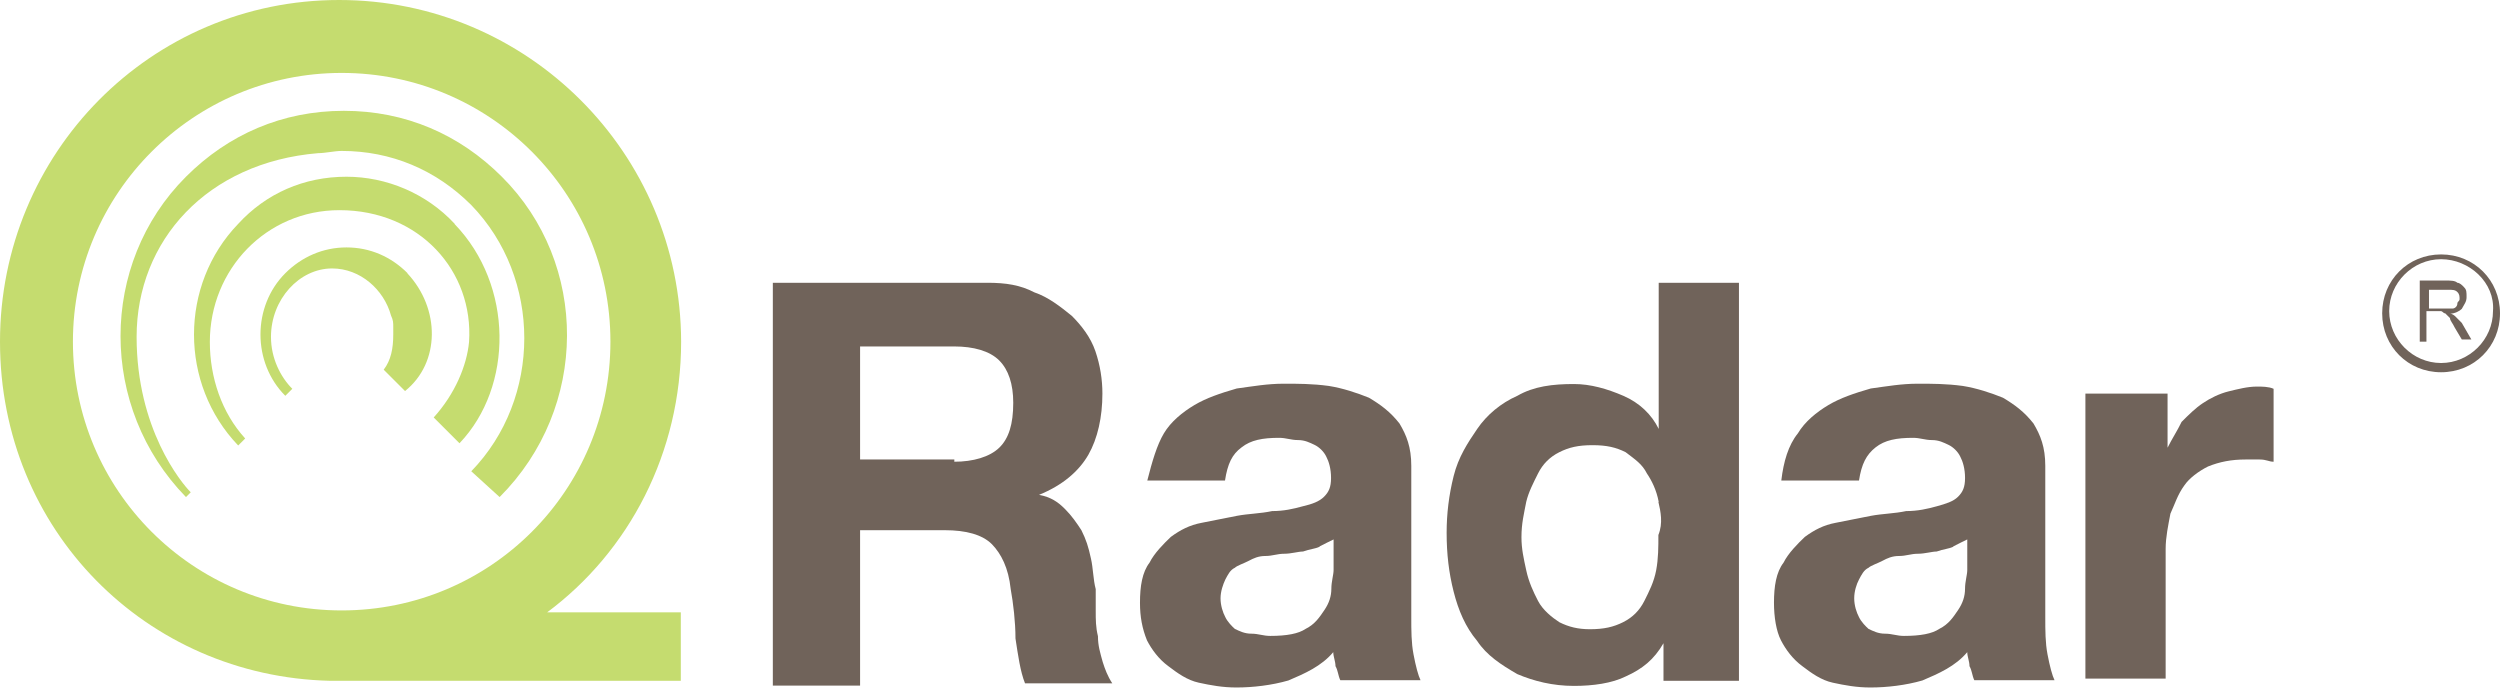 <?xml version="1.0" encoding="UTF-8"?><svg id="Layer_2" xmlns="http://www.w3.org/2000/svg" viewBox="0 0 78.51 21.61"><defs><style>.cls-1{fill:#70635a;}.cls-1,.cls-2{stroke-width:0px;}.cls-2{fill:#c5dc6f;}</style></defs><g id="Layer_1-2"><path class="cls-1" d="M31,8.88c.59,0,1.04.07,1.48.3.44.15.81.44,1.18.74.3.3.59.67.74,1.11s.22.89.22,1.33c0,.74-.15,1.41-.44,1.92-.3.52-.81.96-1.55,1.26h0c.37.07.59.22.81.44.22.22.37.44.52.67.15.3.22.52.3.89.07.3.07.67.15.96v.67c0,.3,0,.52.07.81,0,.3.07.52.15.81.07.22.15.44.3.67h-2.74c-.15-.37-.22-.89-.3-1.41,0-.52-.07-1.11-.15-1.55-.07-.67-.3-1.11-.59-1.41-.3-.3-.81-.44-1.48-.44h-2.66v4.88h-2.74v-12.65h6.73ZM29.97,14.5c.59,0,1.11-.15,1.41-.44s.44-.74.44-1.41c0-.59-.15-1.04-.44-1.33-.3-.3-.81-.44-1.41-.44h-2.96v3.55h2.96v.07Z"/><path class="cls-1" d="M36.55,13.61c.22-.37.59-.67.96-.89s.81-.37,1.33-.52c.52-.07.96-.15,1.48-.15.44,0,.89,0,1.41.07.44.07.89.22,1.26.37.37.22.67.44.96.81.22.37.37.74.37,1.33v4.74c0,.44,0,.81.07,1.18s.15.67.22.81h-2.52c-.07-.15-.07-.3-.15-.44,0-.15-.07-.3-.07-.44-.37.44-.89.67-1.41.89-.52.15-1.11.22-1.63.22-.44,0-.81-.07-1.18-.15s-.67-.3-.96-.52c-.3-.22-.52-.52-.67-.81-.15-.37-.22-.74-.22-1.18,0-.52.07-.96.3-1.26.15-.3.44-.59.67-.81.3-.22.59-.37.96-.44s.74-.15,1.11-.22c.37-.07.74-.07,1.11-.15.37,0,.67-.07.96-.15.3-.07.52-.15.67-.3.15-.15.22-.3.22-.59s-.07-.52-.15-.67c-.07-.15-.22-.3-.37-.37s-.3-.15-.52-.15-.37-.07-.59-.07c-.52,0-.89.07-1.18.3-.3.22-.44.52-.52,1.04h-2.44c.15-.59.3-1.11.52-1.48M41.44,17.17c-.15.07-.3.07-.52.15-.15,0-.37.07-.59.07s-.37.07-.59.07-.37.07-.52.15-.37.15-.44.22c-.15.07-.22.22-.3.37-.07.15-.15.37-.15.59s.07.44.15.59c.07.15.22.3.3.37.15.07.3.15.52.15s.37.07.59.07c.52,0,.89-.07,1.11-.22.3-.15.44-.37.59-.59s.22-.44.22-.67.07-.44.07-.59v-.96c-.15.07-.3.15-.44.22"/><path class="cls-1" d="M52.24,20.2c-.3.52-.67.81-1.18,1.04-.44.22-1.04.3-1.63.3-.67,0-1.26-.15-1.78-.37-.52-.3-.96-.59-1.26-1.04-.37-.44-.59-.96-.74-1.55-.15-.59-.22-1.18-.22-1.85,0-.59.07-1.18.22-1.78s.44-1.04.74-1.48.74-.81,1.26-1.04c.52-.3,1.11-.37,1.78-.37.52,0,1.04.15,1.55.37s.89.59,1.11,1.04h0v-4.59h2.52v12.5h-2.37v-1.18h0ZM52.09,15.76c-.07-.37-.22-.67-.37-.89-.15-.3-.37-.44-.67-.67-.3-.15-.59-.22-1.04-.22s-.74.07-1.04.22c-.3.15-.52.37-.67.67-.15.3-.3.59-.37.89-.07.37-.15.67-.15,1.11,0,.37.07.67.15,1.04s.22.67.37.96.44.52.67.67c.3.15.59.22.96.22.44,0,.74-.07,1.04-.22.3-.15.52-.37.67-.67.15-.3.3-.59.37-.96s.07-.74.07-1.11c.15-.37.07-.74,0-1.04"/><path class="cls-1" d="M56.46,13.61c.22-.37.59-.67.96-.89.37-.22.81-.37,1.33-.52.52-.07.96-.15,1.48-.15.44,0,.89,0,1.41.07.44.07.89.22,1.26.37.37.22.67.44.96.81.22.37.37.74.37,1.33v4.74c0,.44,0,.81.07,1.18s.15.67.22.81h-2.52c-.07-.15-.07-.3-.15-.44,0-.15-.07-.3-.07-.44-.37.44-.89.67-1.41.89-.52.15-1.11.22-1.63.22-.44,0-.81-.07-1.18-.15s-.67-.3-.96-.52c-.3-.22-.52-.52-.67-.81s-.22-.74-.22-1.18c0-.52.07-.96.3-1.26.15-.3.44-.59.67-.81.3-.22.59-.37.96-.44s.74-.15,1.11-.22c.37-.07.74-.07,1.11-.15.37,0,.67-.07.96-.15s.52-.15.67-.3c.15-.15.22-.3.22-.59s-.07-.52-.15-.67c-.07-.15-.22-.3-.37-.37s-.3-.15-.52-.15-.37-.07-.59-.07c-.52,0-.89.07-1.18.3s-.44.52-.52,1.04h-2.44c.07-.59.22-1.11.52-1.48M61.34,17.17c-.15.07-.3.07-.52.15-.15,0-.37.07-.59.07s-.37.07-.59.07-.37.07-.52.15-.37.15-.44.22c-.15.07-.22.22-.3.37s-.15.37-.15.59.07.44.15.59c.07.15.22.3.3.37.15.07.3.15.52.15s.37.07.59.07c.52,0,.89-.07,1.11-.22.3-.15.44-.37.59-.59.15-.22.22-.44.22-.67s.07-.44.07-.59v-.96c-.15.07-.3.15-.44.22"/><path class="cls-1" d="M68.07,12.36v1.7h0c.15-.3.3-.52.44-.81.22-.22.44-.44.67-.59.22-.15.52-.3.81-.37s.59-.15.89-.15c.15,0,.37,0,.52.07v2.29c-.15,0-.22-.07-.44-.07h-.44c-.44,0-.81.07-1.18.22-.3.15-.59.37-.74.59-.22.3-.3.59-.44.89-.07.37-.15.74-.15,1.11v4.07h-2.52v-8.95h2.59Z"/><path class="cls-2" d="M17.17,19.24c2.59-1.92,4.22-5.03,4.22-8.51C21.38,4.81,16.57,0,10.65,0S0,4.81,0,10.73s4.59,10.51,10.36,10.65h11.02v-2.15h-4.22ZM2.29,10.73C2.29,6.07,6.07,2.29,10.73,2.29s8.44,3.77,8.44,8.44-3.77,8.44-8.44,8.44S2.29,15.39,2.29,10.73"/><path class="cls-2" d="M15.76,5.55c-1.33-1.33-3.03-2.07-4.96-2.07s-3.63.74-4.96,2.07c-2.74,2.74-2.74,7.25,0,10.06l.15-.15c-.3-.3-1.7-2-1.7-4.88,0-3.03,2.22-5.48,5.7-5.77.22,0,.52-.07.74-.07,1.55,0,2.96.59,4.07,1.7,2.22,2.29,2.22,6.07,0,8.36l.89.81c2.81-2.81,2.81-7.33.07-10.06"/><path class="cls-2" d="M14.28,7.03c-.89-.96-2.15-1.48-3.4-1.48-1.33,0-2.52.52-3.4,1.48-1.85,1.92-1.85,5.03,0,6.96l.22-.22c-.74-.81-1.11-1.92-1.11-3.03,0-2.29,1.78-4.14,4.07-4.14,2.52,0,4.22,1.92,4.07,4.14-.07.74-.44,1.63-1.11,2.37l.81.81c1.7-1.78,1.7-4.96-.15-6.88"/><path class="cls-2" d="M12.8,8.58c-.52-.52-1.18-.81-1.92-.81s-1.41.3-1.92.81c-1.04,1.04-1.04,2.81,0,3.85l.22-.22c-.37-.37-.67-.96-.67-1.63,0-1.18.89-2.15,1.92-2.15.89,0,1.63.67,1.85,1.48.07.15.07.22.07.37v.22c0,.44-.07.81-.3,1.11l.67.67c1.11-.89,1.11-2.59.07-3.7"/><path class="cls-1" d="M75.99,10.73v-1.92h.81c.15,0,.3,0,.37.07.07,0,.15.07.22.15.07.07.07.15.07.3s-.07.22-.15.37c-.07.07-.22.15-.37.15.07,0,.15.07.15.07.07.07.15.15.22.22l.3.52h-.3l-.22-.37c-.07-.15-.15-.22-.15-.3q-.07-.07-.15-.15c-.07,0-.07-.07-.15-.07h-.44v.96h-.22ZM76.21,9.69h.81c.07,0,.15-.07.15-.15s.07-.07.07-.15,0-.15-.07-.22-.15-.07-.3-.07h-.59v.59h-.07Z"/><path class="cls-1" d="M76.66,11.69c-1.04,0-1.85-.81-1.85-1.85s.81-1.85,1.85-1.85,1.85.81,1.85,1.85-.81,1.85-1.85,1.85M76.66,8.14c-.89,0-1.63.74-1.63,1.63s.74,1.63,1.63,1.63,1.63-.74,1.63-1.63c.07-.89-.74-1.63-1.63-1.63"/></g></svg>